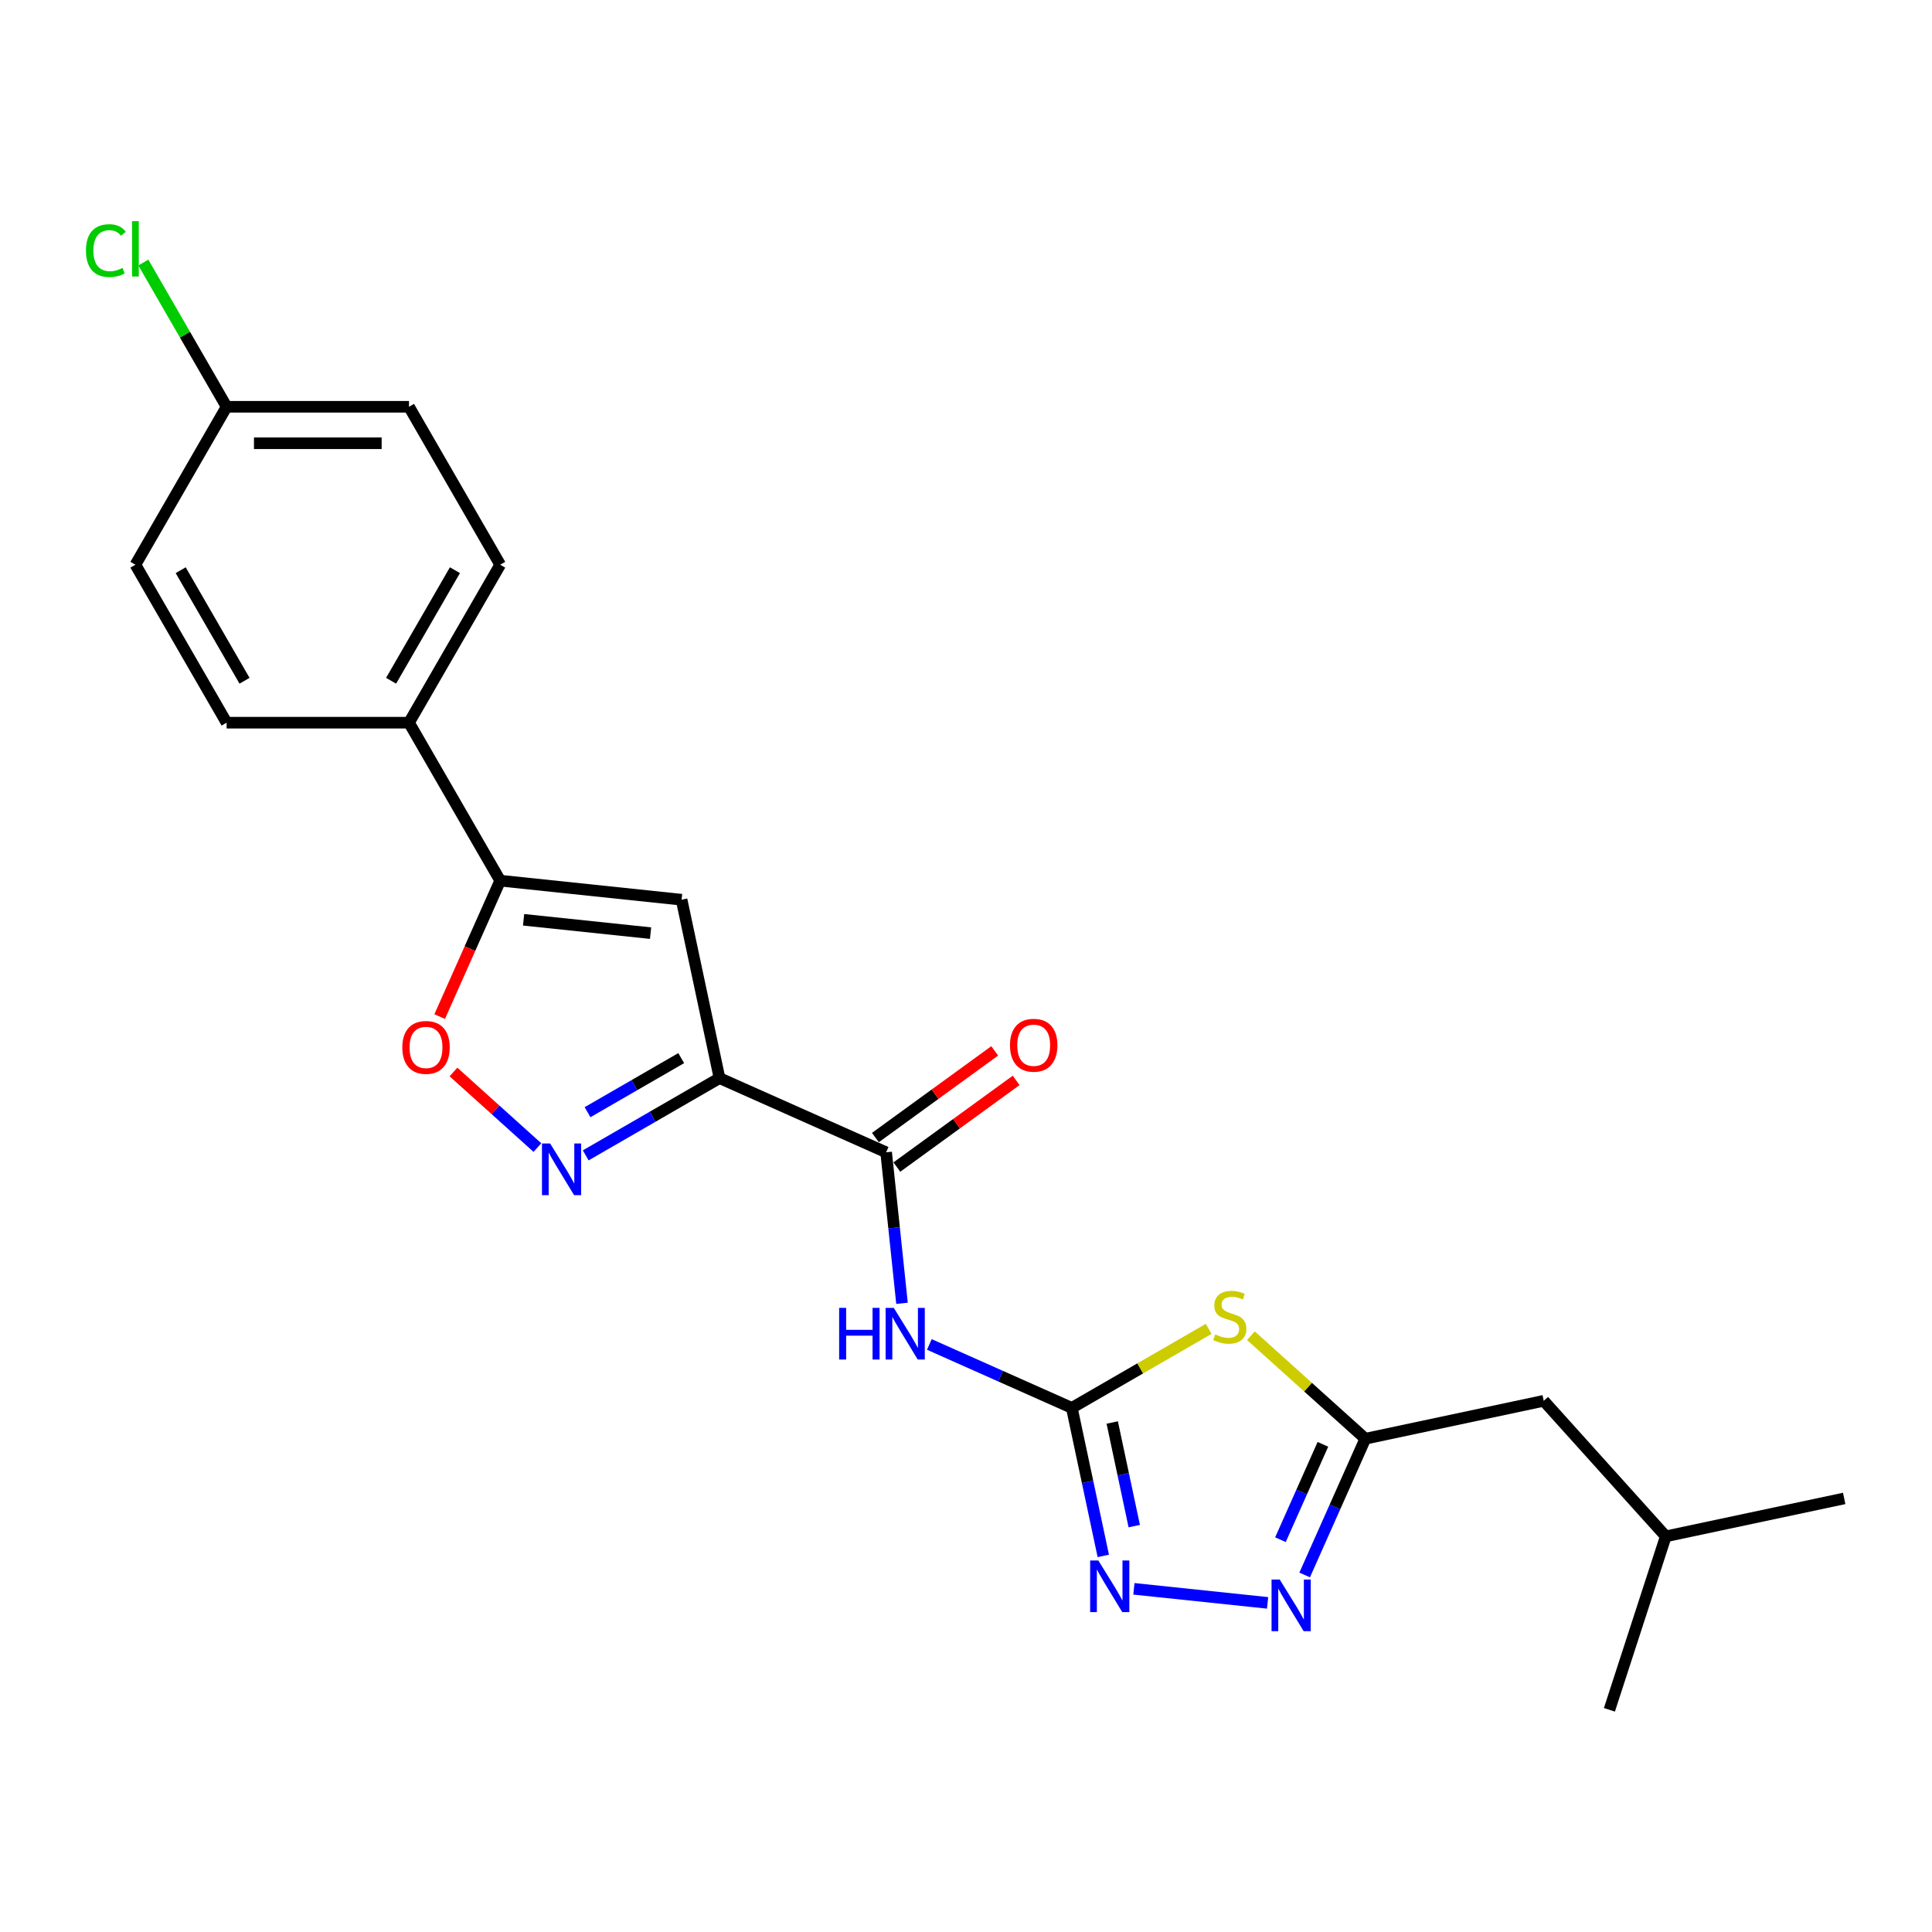 <?xml version='1.0' encoding='iso-8859-1'?>
<svg version='1.1' baseProfile='full'
              xmlns='http://www.w3.org/2000/svg'
                      xmlns:rdkit='http://www.rdkit.org/xml'
                      xmlns:xlink='http://www.w3.org/1999/xlink'
                  xml:space='preserve'
width='1000px' height='1000px' viewBox='0 0 1000 1000'>
<!-- END OF HEADER -->
<rect style='opacity:1.0;fill:#FFFFFF;stroke:none' width='1000' height='1000' x='0' y='0'> </rect>
<path class='bond-2' d='M 372.419,558.033 L 337.79,578.026' style='fill:none;fill-rule:evenodd;stroke:#000000;stroke-width:6px;stroke-linecap:butt;stroke-linejoin:miter;stroke-opacity:1' />
<path class='bond-2' d='M 337.79,578.026 L 303.161,598.019' style='fill:none;fill-rule:evenodd;stroke:#0000FF;stroke-width:6px;stroke-linecap:butt;stroke-linejoin:miter;stroke-opacity:1' />
<path class='bond-2' d='M 352.59,547.679 L 328.35,561.674' style='fill:none;fill-rule:evenodd;stroke:#000000;stroke-width:6px;stroke-linecap:butt;stroke-linejoin:miter;stroke-opacity:1' />
<path class='bond-2' d='M 328.35,561.674 L 304.109,575.67' style='fill:none;fill-rule:evenodd;stroke:#0000FF;stroke-width:6px;stroke-linecap:butt;stroke-linejoin:miter;stroke-opacity:1' />
<path class='bond-3' d='M 372.419,558.033 L 352.791,465.69' style='fill:none;fill-rule:evenodd;stroke:#000000;stroke-width:6px;stroke-linecap:butt;stroke-linejoin:miter;stroke-opacity:1' />
<path class='bond-5' d='M 372.419,558.033 L 458.663,596.431' style='fill:none;fill-rule:evenodd;stroke:#000000;stroke-width:6px;stroke-linecap:butt;stroke-linejoin:miter;stroke-opacity:1' />
<path class='bond-0' d='M 554.775,728.718 L 517.903,712.301' style='fill:none;fill-rule:evenodd;stroke:#000000;stroke-width:6px;stroke-linecap:butt;stroke-linejoin:miter;stroke-opacity:1' />
<path class='bond-0' d='M 517.903,712.301 L 481.031,695.885' style='fill:none;fill-rule:evenodd;stroke:#0000FF;stroke-width:6px;stroke-linecap:butt;stroke-linejoin:miter;stroke-opacity:1' />
<path class='bond-1' d='M 554.775,728.718 L 590.188,708.272' style='fill:none;fill-rule:evenodd;stroke:#000000;stroke-width:6px;stroke-linecap:butt;stroke-linejoin:miter;stroke-opacity:1' />
<path class='bond-1' d='M 590.188,708.272 L 625.601,687.827' style='fill:none;fill-rule:evenodd;stroke:#CCCC00;stroke-width:6px;stroke-linecap:butt;stroke-linejoin:miter;stroke-opacity:1' />
<path class='bond-6' d='M 554.775,728.718 L 562.918,767.025' style='fill:none;fill-rule:evenodd;stroke:#000000;stroke-width:6px;stroke-linecap:butt;stroke-linejoin:miter;stroke-opacity:1' />
<path class='bond-6' d='M 562.918,767.025 L 571.06,805.333' style='fill:none;fill-rule:evenodd;stroke:#0000FF;stroke-width:6px;stroke-linecap:butt;stroke-linejoin:miter;stroke-opacity:1' />
<path class='bond-6' d='M 575.687,736.285 L 581.386,763.1' style='fill:none;fill-rule:evenodd;stroke:#000000;stroke-width:6px;stroke-linecap:butt;stroke-linejoin:miter;stroke-opacity:1' />
<path class='bond-6' d='M 581.386,763.1 L 587.086,789.915' style='fill:none;fill-rule:evenodd;stroke:#0000FF;stroke-width:6px;stroke-linecap:butt;stroke-linejoin:miter;stroke-opacity:1' />
<path class='bond-9' d='M 647.465,691.358 L 677.078,718.022' style='fill:none;fill-rule:evenodd;stroke:#CCCC00;stroke-width:6px;stroke-linecap:butt;stroke-linejoin:miter;stroke-opacity:1' />
<path class='bond-9' d='M 677.078,718.022 L 706.69,744.685' style='fill:none;fill-rule:evenodd;stroke:#000000;stroke-width:6px;stroke-linecap:butt;stroke-linejoin:miter;stroke-opacity:1' />
<path class='bond-10' d='M 278.162,593.981 L 256.44,574.422' style='fill:none;fill-rule:evenodd;stroke:#0000FF;stroke-width:6px;stroke-linecap:butt;stroke-linejoin:miter;stroke-opacity:1' />
<path class='bond-10' d='M 256.44,574.422 L 234.717,554.863' style='fill:none;fill-rule:evenodd;stroke:#FF0000;stroke-width:6px;stroke-linecap:butt;stroke-linejoin:miter;stroke-opacity:1' />
<path class='bond-8' d='M 352.791,465.69 L 258.903,455.822' style='fill:none;fill-rule:evenodd;stroke:#000000;stroke-width:6px;stroke-linecap:butt;stroke-linejoin:miter;stroke-opacity:1' />
<path class='bond-8' d='M 336.735,482.988 L 271.013,476.08' style='fill:none;fill-rule:evenodd;stroke:#000000;stroke-width:6px;stroke-linecap:butt;stroke-linejoin:miter;stroke-opacity:1' />
<path class='bond-4' d='M 466.878,674.592 L 462.771,635.511' style='fill:none;fill-rule:evenodd;stroke:#0000FF;stroke-width:6px;stroke-linecap:butt;stroke-linejoin:miter;stroke-opacity:1' />
<path class='bond-4' d='M 462.771,635.511 L 458.663,596.431' style='fill:none;fill-rule:evenodd;stroke:#000000;stroke-width:6px;stroke-linecap:butt;stroke-linejoin:miter;stroke-opacity:1' />
<path class='bond-12' d='M 464.212,604.069 L 495.084,581.639' style='fill:none;fill-rule:evenodd;stroke:#000000;stroke-width:6px;stroke-linecap:butt;stroke-linejoin:miter;stroke-opacity:1' />
<path class='bond-12' d='M 495.084,581.639 L 525.955,559.21' style='fill:none;fill-rule:evenodd;stroke:#FF0000;stroke-width:6px;stroke-linecap:butt;stroke-linejoin:miter;stroke-opacity:1' />
<path class='bond-12' d='M 453.114,588.794 L 483.986,566.364' style='fill:none;fill-rule:evenodd;stroke:#000000;stroke-width:6px;stroke-linecap:butt;stroke-linejoin:miter;stroke-opacity:1' />
<path class='bond-12' d='M 483.986,566.364 L 514.857,543.935' style='fill:none;fill-rule:evenodd;stroke:#FF0000;stroke-width:6px;stroke-linecap:butt;stroke-linejoin:miter;stroke-opacity:1' />
<path class='bond-7' d='M 586.903,822.374 L 656.107,829.648' style='fill:none;fill-rule:evenodd;stroke:#0000FF;stroke-width:6px;stroke-linecap:butt;stroke-linejoin:miter;stroke-opacity:1' />
<path class='bond-24' d='M 675.295,815.201 L 690.992,779.943' style='fill:none;fill-rule:evenodd;stroke:#0000FF;stroke-width:6px;stroke-linecap:butt;stroke-linejoin:miter;stroke-opacity:1' />
<path class='bond-24' d='M 690.992,779.943 L 706.69,744.685' style='fill:none;fill-rule:evenodd;stroke:#000000;stroke-width:6px;stroke-linecap:butt;stroke-linejoin:miter;stroke-opacity:1' />
<path class='bond-24' d='M 662.755,796.944 L 673.744,772.263' style='fill:none;fill-rule:evenodd;stroke:#0000FF;stroke-width:6px;stroke-linecap:butt;stroke-linejoin:miter;stroke-opacity:1' />
<path class='bond-24' d='M 673.744,772.263 L 684.732,747.583' style='fill:none;fill-rule:evenodd;stroke:#000000;stroke-width:6px;stroke-linecap:butt;stroke-linejoin:miter;stroke-opacity:1' />
<path class='bond-11' d='M 258.903,455.822 L 211.7,374.064' style='fill:none;fill-rule:evenodd;stroke:#000000;stroke-width:6px;stroke-linecap:butt;stroke-linejoin:miter;stroke-opacity:1' />
<path class='bond-23' d='M 258.903,455.822 L 243.239,491.004' style='fill:none;fill-rule:evenodd;stroke:#000000;stroke-width:6px;stroke-linecap:butt;stroke-linejoin:miter;stroke-opacity:1' />
<path class='bond-23' d='M 243.239,491.004 L 227.574,526.187' style='fill:none;fill-rule:evenodd;stroke:#FF0000;stroke-width:6px;stroke-linecap:butt;stroke-linejoin:miter;stroke-opacity:1' />
<path class='bond-15' d='M 706.69,744.685 L 799.033,725.057' style='fill:none;fill-rule:evenodd;stroke:#000000;stroke-width:6px;stroke-linecap:butt;stroke-linejoin:miter;stroke-opacity:1' />
<path class='bond-13' d='M 211.7,374.064 L 258.903,292.307' style='fill:none;fill-rule:evenodd;stroke:#000000;stroke-width:6px;stroke-linecap:butt;stroke-linejoin:miter;stroke-opacity:1' />
<path class='bond-13' d='M 202.429,352.36 L 235.471,295.13' style='fill:none;fill-rule:evenodd;stroke:#000000;stroke-width:6px;stroke-linecap:butt;stroke-linejoin:miter;stroke-opacity:1' />
<path class='bond-14' d='M 211.7,374.064 L 117.294,374.064' style='fill:none;fill-rule:evenodd;stroke:#000000;stroke-width:6px;stroke-linecap:butt;stroke-linejoin:miter;stroke-opacity:1' />
<path class='bond-18' d='M 258.903,292.307 L 211.7,210.549' style='fill:none;fill-rule:evenodd;stroke:#000000;stroke-width:6px;stroke-linecap:butt;stroke-linejoin:miter;stroke-opacity:1' />
<path class='bond-17' d='M 117.294,374.064 L 70.091,292.307' style='fill:none;fill-rule:evenodd;stroke:#000000;stroke-width:6px;stroke-linecap:butt;stroke-linejoin:miter;stroke-opacity:1' />
<path class='bond-17' d='M 126.565,352.36 L 93.523,295.13' style='fill:none;fill-rule:evenodd;stroke:#000000;stroke-width:6px;stroke-linecap:butt;stroke-linejoin:miter;stroke-opacity:1' />
<path class='bond-20' d='M 799.033,725.057 L 862.203,795.214' style='fill:none;fill-rule:evenodd;stroke:#000000;stroke-width:6px;stroke-linecap:butt;stroke-linejoin:miter;stroke-opacity:1' />
<path class='bond-16' d='M 117.294,210.549 L 70.091,292.307' style='fill:none;fill-rule:evenodd;stroke:#000000;stroke-width:6px;stroke-linecap:butt;stroke-linejoin:miter;stroke-opacity:1' />
<path class='bond-19' d='M 117.294,210.549 L 95.742,173.218' style='fill:none;fill-rule:evenodd;stroke:#000000;stroke-width:6px;stroke-linecap:butt;stroke-linejoin:miter;stroke-opacity:1' />
<path class='bond-19' d='M 95.742,173.218 L 74.189,135.888' style='fill:none;fill-rule:evenodd;stroke:#00CC00;stroke-width:6px;stroke-linecap:butt;stroke-linejoin:miter;stroke-opacity:1' />
<path class='bond-25' d='M 117.294,210.549 L 211.7,210.549' style='fill:none;fill-rule:evenodd;stroke:#000000;stroke-width:6px;stroke-linecap:butt;stroke-linejoin:miter;stroke-opacity:1' />
<path class='bond-25' d='M 131.455,229.43 L 197.539,229.43' style='fill:none;fill-rule:evenodd;stroke:#000000;stroke-width:6px;stroke-linecap:butt;stroke-linejoin:miter;stroke-opacity:1' />
<path class='bond-21' d='M 862.203,795.214 L 954.545,775.586' style='fill:none;fill-rule:evenodd;stroke:#000000;stroke-width:6px;stroke-linecap:butt;stroke-linejoin:miter;stroke-opacity:1' />
<path class='bond-22' d='M 862.203,795.214 L 833.03,884.999' style='fill:none;fill-rule:evenodd;stroke:#000000;stroke-width:6px;stroke-linecap:butt;stroke-linejoin:miter;stroke-opacity:1' />
<path  class='atom-2' d='M 628.981 690.691
Q 629.283 690.805, 630.529 691.333
Q 631.775 691.862, 633.135 692.202
Q 634.532 692.504, 635.891 692.504
Q 638.421 692.504, 639.894 691.296
Q 641.367 690.049, 641.367 687.897
Q 641.367 686.424, 640.611 685.518
Q 639.894 684.612, 638.761 684.121
Q 637.628 683.63, 635.74 683.063
Q 633.361 682.346, 631.926 681.666
Q 630.529 680.986, 629.509 679.551
Q 628.528 678.116, 628.528 675.7
Q 628.528 672.339, 630.793 670.262
Q 633.097 668.185, 637.628 668.185
Q 640.725 668.185, 644.237 669.658
L 643.368 672.565
Q 640.158 671.244, 637.742 671.244
Q 635.136 671.244, 633.701 672.339
Q 632.266 673.396, 632.304 675.247
Q 632.304 676.682, 633.021 677.55
Q 633.776 678.419, 634.834 678.909
Q 635.929 679.4, 637.742 679.967
Q 640.158 680.722, 641.593 681.477
Q 643.028 682.233, 644.048 683.781
Q 645.105 685.291, 645.105 687.897
Q 645.105 691.598, 642.613 693.599
Q 640.158 695.563, 636.042 695.563
Q 633.663 695.563, 631.851 695.034
Q 630.076 694.543, 627.961 693.675
L 628.981 690.691
' fill='#CCCC00'/>
<path  class='atom-3' d='M 284.752 591.868
L 293.513 606.029
Q 294.381 607.426, 295.779 609.956
Q 297.176 612.486, 297.251 612.637
L 297.251 591.868
L 300.801 591.868
L 300.801 618.604
L 297.138 618.604
L 287.735 603.121
Q 286.64 601.308, 285.469 599.232
Q 284.337 597.155, 283.997 596.513
L 283.997 618.604
L 280.523 618.604
L 280.523 591.868
L 284.752 591.868
' fill='#0000FF'/>
<path  class='atom-5' d='M 434.338 676.952
L 437.963 676.952
L 437.963 688.318
L 451.633 688.318
L 451.633 676.952
L 455.258 676.952
L 455.258 703.688
L 451.633 703.688
L 451.633 691.339
L 437.963 691.339
L 437.963 703.688
L 434.338 703.688
L 434.338 676.952
' fill='#0000FF'/>
<path  class='atom-5' d='M 462.622 676.952
L 471.383 691.113
Q 472.251 692.51, 473.648 695.04
Q 475.045 697.57, 475.121 697.721
L 475.121 676.952
L 478.671 676.952
L 478.671 703.688
L 475.008 703.688
L 465.605 688.205
Q 464.51 686.392, 463.339 684.315
Q 462.206 682.239, 461.866 681.597
L 461.866 703.688
L 458.392 703.688
L 458.392 676.952
L 462.622 676.952
' fill='#0000FF'/>
<path  class='atom-7' d='M 568.494 807.693
L 577.254 821.854
Q 578.123 823.251, 579.52 825.781
Q 580.917 828.311, 580.993 828.462
L 580.993 807.693
L 584.543 807.693
L 584.543 834.429
L 580.88 834.429
L 571.477 818.946
Q 570.382 817.133, 569.211 815.056
Q 568.078 812.98, 567.738 812.338
L 567.738 834.429
L 564.264 834.429
L 564.264 807.693
L 568.494 807.693
' fill='#0000FF'/>
<path  class='atom-8' d='M 662.382 817.561
L 671.143 831.722
Q 672.012 833.119, 673.409 835.649
Q 674.806 838.179, 674.882 838.33
L 674.882 817.561
L 678.431 817.561
L 678.431 844.297
L 674.768 844.297
L 665.365 828.814
Q 664.27 827.001, 663.1 824.925
Q 661.967 822.848, 661.627 822.206
L 661.627 844.297
L 658.153 844.297
L 658.153 817.561
L 662.382 817.561
' fill='#0000FF'/>
<path  class='atom-11' d='M 208.232 542.141
Q 208.232 535.722, 211.404 532.134
Q 214.576 528.547, 220.505 528.547
Q 226.433 528.547, 229.605 532.134
Q 232.777 535.722, 232.777 542.141
Q 232.777 548.637, 229.568 552.337
Q 226.358 556, 220.505 556
Q 214.614 556, 211.404 552.337
Q 208.232 548.674, 208.232 542.141
M 220.505 552.979
Q 224.583 552.979, 226.773 550.26
Q 229.001 547.504, 229.001 542.141
Q 229.001 536.893, 226.773 534.249
Q 224.583 531.568, 220.505 531.568
Q 216.426 531.568, 214.198 534.211
Q 212.008 536.855, 212.008 542.141
Q 212.008 547.541, 214.198 550.26
Q 216.426 552.979, 220.505 552.979
' fill='#FF0000'/>
<path  class='atom-13' d='M 522.766 541.016
Q 522.766 534.597, 525.939 531.009
Q 529.111 527.422, 535.039 527.422
Q 540.968 527.422, 544.14 531.009
Q 547.312 534.597, 547.312 541.016
Q 547.312 547.511, 544.102 551.212
Q 540.892 554.875, 535.039 554.875
Q 529.148 554.875, 525.939 551.212
Q 522.766 547.549, 522.766 541.016
M 535.039 551.854
Q 539.118 551.854, 541.308 549.135
Q 543.536 546.379, 543.536 541.016
Q 543.536 535.767, 541.308 533.124
Q 539.118 530.443, 535.039 530.443
Q 530.961 530.443, 528.733 533.086
Q 526.543 535.73, 526.543 541.016
Q 526.543 546.416, 528.733 549.135
Q 530.961 551.854, 535.039 551.854
' fill='#FF0000'/>
<path  class='atom-20' d='M 44.489 129.716
Q 44.489 123.07, 47.585 119.596
Q 50.719 116.084, 56.648 116.084
Q 62.161 116.084, 65.107 119.974
L 62.614 122.013
Q 60.462 119.181, 56.648 119.181
Q 52.608 119.181, 50.455 121.899
Q 48.34 124.581, 48.34 129.716
Q 48.34 135.003, 50.531 137.722
Q 52.759 140.441, 57.063 140.441
Q 60.009 140.441, 63.445 138.666
L 64.503 141.498
Q 63.105 142.404, 60.991 142.933
Q 58.876 143.462, 56.535 143.462
Q 50.719 143.462, 47.585 139.912
Q 44.489 136.362, 44.489 129.716
' fill='#00CC00'/>
<path  class='atom-20' d='M 68.354 114.46
L 71.829 114.46
L 71.829 143.122
L 68.354 143.122
L 68.354 114.46
' fill='#00CC00'/>
</svg>
